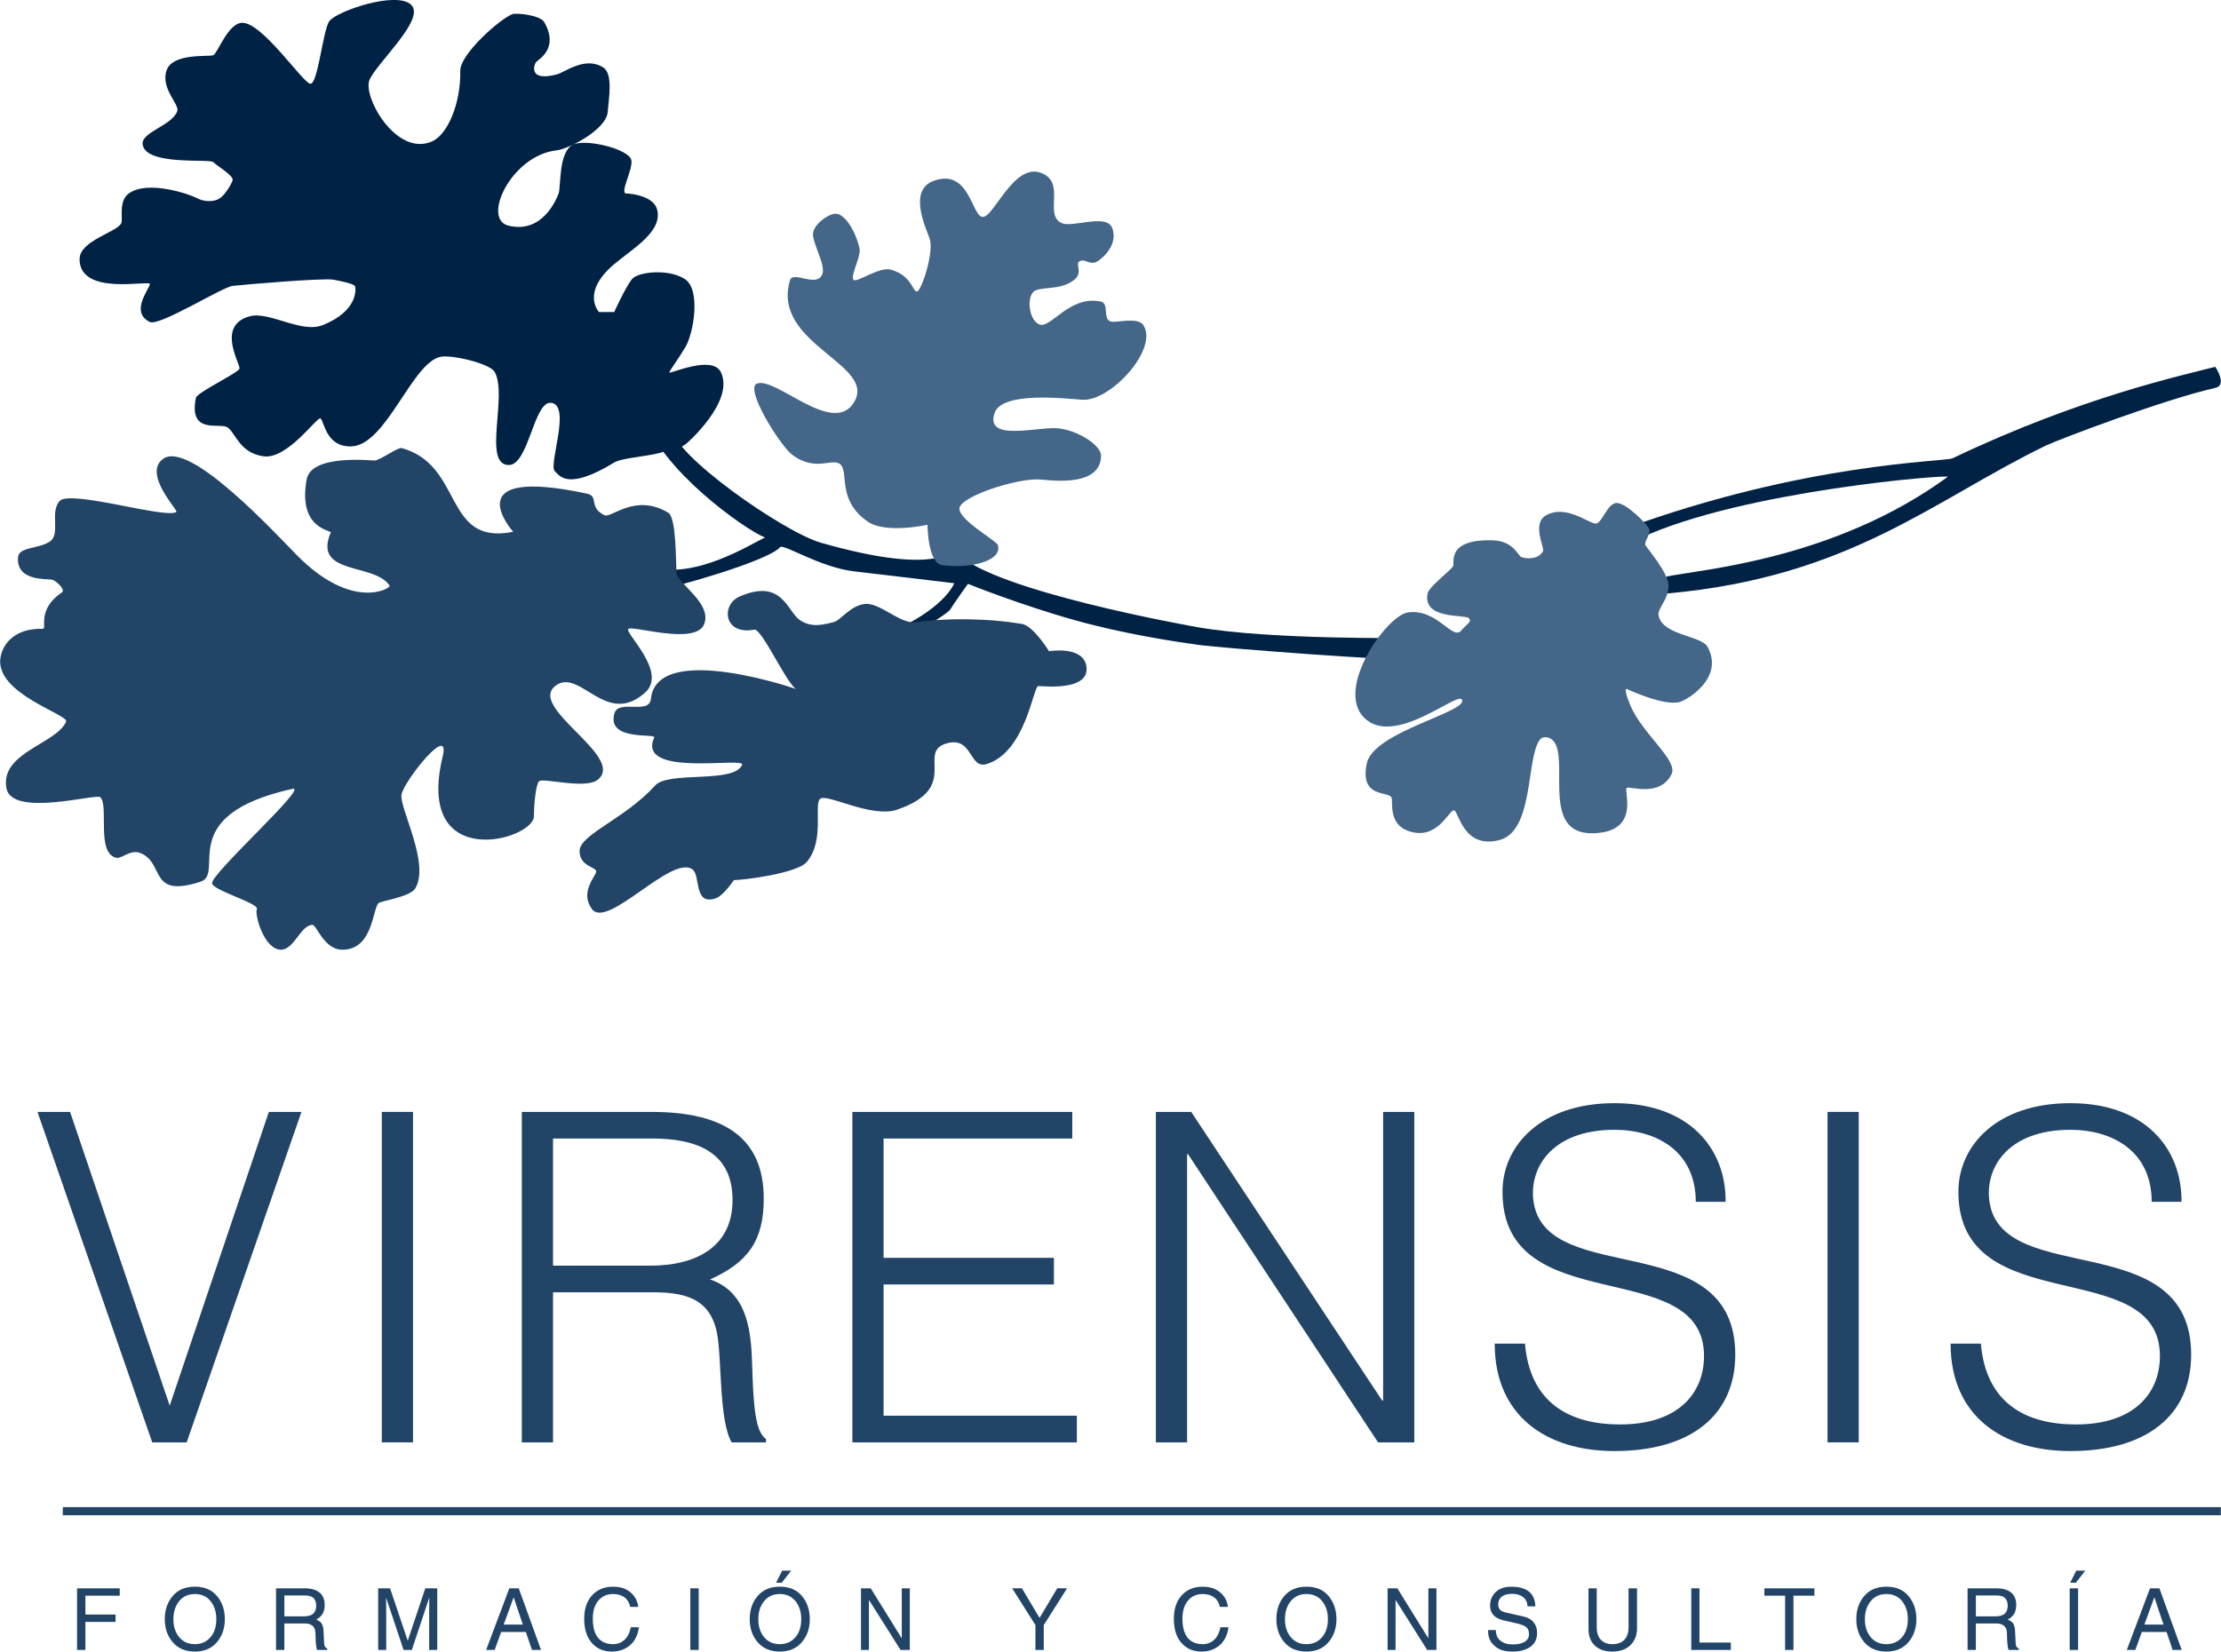 <?xml version="1.0" encoding="utf-8"?>
<!-- Generator: Adobe Illustrator 16.0.0, SVG Export Plug-In . SVG Version: 6.00 Build 0)  -->
<!DOCTYPE svg PUBLIC "-//W3C//DTD SVG 1.1//EN" "http://www.w3.org/Graphics/SVG/1.1/DTD/svg11.dtd">
<svg version="1.1" id="Capa_1" xmlns="http://www.w3.org/2000/svg" xmlns:xlink="http://www.w3.org/1999/xlink" x="0px" y="0px"
	 width="121px" height="90px" viewBox="0 0 121 90" enable-background="new 0 0 121 90" xml:space="preserve">
<g>
	<g>
		<path fill="#224466" d="M4.653,89.911H4.198v-3.357h2.325v0.402h-1.87v1.027h1.644v0.402H4.653V89.911z"/>
		<path fill="#224466" d="M12.25,88.232c0,0.501-0.145,0.921-0.434,1.259C11.527,89.83,11.127,90,10.615,90
			c-0.515,0-0.916-0.17-1.205-0.509c-0.289-0.338-0.433-0.758-0.433-1.259c0-0.502,0.144-0.923,0.433-1.261s0.69-0.507,1.205-0.507
			c0.527,0,0.931,0.172,1.213,0.516C12.11,87.325,12.25,87.742,12.25,88.232z M11.785,88.232c0-0.393-0.104-0.719-0.312-0.978
			c-0.208-0.259-0.494-0.389-0.858-0.389c-0.359,0-0.644,0.13-0.854,0.389s-0.315,0.585-0.315,0.978
			c0,0.405,0.106,0.733,0.319,0.986c0.213,0.253,0.497,0.379,0.85,0.379c0.346,0,0.627-0.123,0.844-0.369
			C11.676,88.981,11.785,88.649,11.785,88.232z"/>
		<path fill="#224466" d="M15.493,89.911h-0.455v-3.357h1.553c0.36,0,0.634,0.077,0.819,0.23c0.186,0.154,0.279,0.378,0.279,0.672
			c0,0.193-0.038,0.354-0.112,0.483c-0.075,0.13-0.192,0.236-0.352,0.32c0.137,0.051,0.236,0.12,0.297,0.211
			c0.061,0.091,0.096,0.231,0.105,0.422l0.03,0.625c0.003,0.104,0.019,0.177,0.049,0.219s0.071,0.075,0.125,0.1v0.075H17.27
			c-0.029-0.084-0.049-0.211-0.062-0.382s-0.018-0.324-0.018-0.461c0-0.068-0.006-0.139-0.019-0.211
			c-0.012-0.071-0.039-0.136-0.08-0.193s-0.102-0.104-0.181-0.141s-0.186-0.054-0.319-0.054h-1.099V89.911z M15.493,88.082h1.05
			c0.244,0,0.418-0.051,0.524-0.15c0.105-0.1,0.159-0.243,0.159-0.43c0-0.171-0.046-0.307-0.137-0.408
			c-0.091-0.101-0.248-0.151-0.471-0.151h-1.125V88.082z"/>
		<path fill="#224466" d="M23.381,89.911v-1.982c0-0.026,0.001-0.153,0.004-0.381s0.004-0.38,0.004-0.457h-0.014l-0.938,2.82h-0.45
			l-0.941-2.816h-0.014c0,0.113,0.001,0.273,0.005,0.482c0.003,0.208,0.004,0.325,0.004,0.352v1.982h-0.438v-3.357h0.649
			l0.955,2.839h0.013l0.95-2.839h0.651v3.357H23.381z"/>
		<path fill="#224466" d="M27.302,88.934l-0.352,0.978h-0.466l1.263-3.357h0.514l1.215,3.357H28.98l-0.331-0.978H27.302z
			 M28.484,88.531l-0.496-1.478H27.98l-0.539,1.478H28.484z"/>
		<path fill="#224466" d="M34.335,87.563c-0.05-0.229-0.156-0.402-0.316-0.521c-0.161-0.117-0.369-0.177-0.625-0.177
			c-0.331,0-0.596,0.12-0.797,0.36c-0.201,0.239-0.301,0.563-0.301,0.972c0,0.472,0.095,0.823,0.286,1.054s0.466,0.346,0.827,0.346
			c0.237,0,0.442-0.078,0.613-0.236c0.171-0.157,0.287-0.386,0.346-0.686h0.441c-0.06,0.431-0.223,0.759-0.491,0.985
			C34.049,89.887,33.723,90,33.339,90c-0.458,0-0.825-0.157-1.099-0.473c-0.275-0.315-0.413-0.753-0.413-1.313
			c0-0.54,0.144-0.967,0.431-1.28c0.287-0.313,0.666-0.469,1.136-0.469c0.39,0,0.706,0.101,0.948,0.302s0.386,0.467,0.432,0.797
			H34.335z"/>
		<path fill="#224466" d="M38.064,89.911H37.61v-3.357h0.455V89.911z"/>
		<path fill="#224466" d="M44.118,88.232c0,0.501-0.145,0.921-0.434,1.259C43.395,89.83,42.995,90,42.483,90
			c-0.515,0-0.916-0.17-1.205-0.509c-0.289-0.338-0.433-0.758-0.433-1.259c0-0.502,0.144-0.923,0.433-1.261s0.69-0.507,1.205-0.507
			c0.527,0,0.931,0.172,1.213,0.516C43.978,87.325,44.118,87.742,44.118,88.232z M43.652,88.232c0-0.393-0.104-0.719-0.312-0.978
			c-0.208-0.259-0.494-0.389-0.858-0.389c-0.359,0-0.644,0.13-0.854,0.389s-0.315,0.585-0.315,0.978
			c0,0.405,0.106,0.733,0.319,0.986c0.213,0.253,0.497,0.379,0.85,0.379c0.346,0,0.627-0.123,0.844-0.369
			C43.543,88.981,43.652,88.649,43.652,88.232z M42.59,86.25h-0.309l0.332-0.66h0.491L42.59,86.25z"/>
		<path fill="#224466" d="M49.128,86.554h0.438v3.357h-0.505l-1.713-2.713H47.34v2.713h-0.434v-3.357h0.532l1.681,2.711h0.009
			V86.554z"/>
		<path fill="#224466" d="M56.865,89.911h-0.454v-1.353l-1.268-2.005h0.53l0.963,1.612l0.962-1.612h0.534l-1.268,2.005V89.911z"/>
		<path fill="#224466" d="M66.458,87.563c-0.05-0.229-0.155-0.402-0.316-0.521c-0.16-0.117-0.368-0.177-0.624-0.177
			c-0.331,0-0.597,0.12-0.798,0.36c-0.2,0.239-0.301,0.563-0.301,0.972c0,0.472,0.095,0.823,0.285,1.054s0.466,0.346,0.827,0.346
			c0.237,0,0.441-0.078,0.613-0.236c0.171-0.157,0.286-0.386,0.346-0.686h0.44c-0.06,0.431-0.223,0.759-0.49,0.985
			C66.172,89.887,65.846,90,65.463,90c-0.459,0-0.825-0.157-1.101-0.473c-0.274-0.315-0.411-0.753-0.411-1.313
			c0-0.54,0.144-0.967,0.43-1.28c0.287-0.313,0.666-0.469,1.137-0.469c0.39,0,0.705,0.101,0.947,0.302s0.387,0.467,0.433,0.797
			H66.458z"/>
		<path fill="#224466" d="M72.81,88.232c0,0.501-0.145,0.921-0.435,1.259C72.086,89.83,71.686,90,71.174,90
			c-0.515,0-0.916-0.17-1.204-0.509c-0.289-0.338-0.433-0.758-0.433-1.259c0-0.502,0.144-0.923,0.433-1.261
			c0.288-0.338,0.689-0.507,1.204-0.507c0.527,0,0.931,0.172,1.213,0.516C72.668,87.325,72.81,87.742,72.81,88.232z M72.344,88.232
			c0-0.393-0.104-0.719-0.313-0.978c-0.207-0.259-0.493-0.389-0.857-0.389c-0.359,0-0.644,0.13-0.854,0.389
			c-0.211,0.259-0.315,0.585-0.315,0.978c0,0.405,0.106,0.733,0.319,0.986s0.497,0.379,0.85,0.379c0.346,0,0.627-0.123,0.844-0.369
			C72.234,88.981,72.344,88.649,72.344,88.232z"/>
		<path fill="#224466" d="M77.819,86.554h0.438v3.357h-0.505l-1.713-2.713h-0.009v2.713h-0.435v-3.357h0.532l1.681,2.711h0.01
			V86.554z"/>
		<path fill="#224466" d="M83.22,87.536c-0.009-0.214-0.089-0.381-0.238-0.502c-0.15-0.12-0.348-0.181-0.593-0.181
			c-0.247,0-0.437,0.05-0.568,0.151c-0.133,0.102-0.199,0.247-0.199,0.438c0,0.102,0.029,0.189,0.087,0.263s0.161,0.127,0.311,0.162
			l0.959,0.219c0.259,0.057,0.451,0.164,0.575,0.321c0.125,0.157,0.188,0.35,0.188,0.576c0,0.332-0.121,0.584-0.365,0.758
			C83.132,89.913,82.815,90,82.425,90c-0.297,0-0.531-0.038-0.702-0.114s-0.322-0.197-0.455-0.363s-0.199-0.398-0.199-0.696h0.425
			c0,0.25,0.083,0.443,0.249,0.58s0.392,0.205,0.679,0.205c0.277,0,0.492-0.049,0.647-0.146c0.154-0.099,0.231-0.238,0.231-0.42
			c0-0.164-0.046-0.287-0.139-0.368c-0.092-0.081-0.271-0.153-0.539-0.216l-0.725-0.169c-0.24-0.055-0.42-0.15-0.539-0.287
			c-0.118-0.136-0.178-0.304-0.178-0.503c0-0.302,0.102-0.55,0.305-0.745c0.203-0.194,0.487-0.292,0.851-0.292
			c0.411,0,0.729,0.085,0.951,0.257c0.224,0.171,0.343,0.442,0.36,0.814H83.22z"/>
		<path fill="#224466" d="M89.185,86.554v2.179c0,0.372-0.117,0.676-0.353,0.912C88.597,89.882,88.264,90,87.833,90
			c-0.402,0-0.718-0.109-0.947-0.328c-0.229-0.219-0.344-0.511-0.344-0.878v-2.24h0.448v2.112c0,0.31,0.077,0.542,0.231,0.698
			c0.154,0.155,0.361,0.233,0.62,0.233c0.277,0,0.493-0.078,0.649-0.233c0.156-0.156,0.234-0.386,0.234-0.688v-2.122H89.185z"/>
		<path fill="#224466" d="M92.587,89.509h1.709v0.402H92.14v-3.357h0.447V89.509z"/>
		<path fill="#224466" d="M97.253,86.956h-1.131v-0.402h2.727v0.402h-1.142v2.955h-0.454V86.956z"/>
		<path fill="#224466" d="M104.405,88.232c0,0.501-0.145,0.921-0.434,1.259c-0.29,0.339-0.69,0.509-1.202,0.509
			c-0.514,0-0.915-0.17-1.204-0.509c-0.288-0.338-0.433-0.758-0.433-1.259c0-0.502,0.145-0.923,0.433-1.261
			c0.289-0.338,0.69-0.507,1.204-0.507c0.527,0,0.932,0.172,1.213,0.516C104.265,87.325,104.405,87.742,104.405,88.232z
			 M103.939,88.232c0-0.393-0.104-0.719-0.313-0.978c-0.207-0.259-0.493-0.389-0.857-0.389c-0.358,0-0.644,0.13-0.854,0.389
			s-0.315,0.585-0.315,0.978c0,0.405,0.106,0.733,0.32,0.986c0.213,0.253,0.496,0.379,0.849,0.379c0.346,0,0.627-0.123,0.845-0.369
			C103.831,88.981,103.939,88.649,103.939,88.232z"/>
		<path fill="#224466" d="M107.647,89.911h-0.454v-3.357h1.553c0.361,0,0.635,0.077,0.82,0.23c0.186,0.154,0.278,0.378,0.278,0.672
			c0,0.193-0.037,0.354-0.112,0.483c-0.074,0.13-0.191,0.236-0.352,0.32c0.137,0.051,0.236,0.12,0.297,0.211
			s0.096,0.231,0.105,0.422l0.029,0.625c0.003,0.104,0.02,0.177,0.05,0.219c0.029,0.042,0.07,0.075,0.124,0.1v0.075h-0.562
			c-0.029-0.084-0.05-0.211-0.063-0.382c-0.012-0.171-0.018-0.324-0.018-0.461c0-0.068-0.006-0.139-0.019-0.211
			c-0.012-0.071-0.039-0.136-0.08-0.193s-0.101-0.104-0.181-0.141c-0.079-0.036-0.186-0.054-0.319-0.054h-1.099V89.911z
			 M107.647,88.082h1.051c0.243,0,0.418-0.051,0.524-0.15c0.105-0.1,0.158-0.243,0.158-0.43c0-0.171-0.046-0.307-0.137-0.408
			c-0.091-0.101-0.248-0.151-0.471-0.151h-1.126V88.082z"/>
		<path fill="#224466" d="M113.213,89.911h-0.455v-3.357h0.455V89.911z M113.092,86.25h-0.309l0.331-0.66h0.491L113.092,86.25z"/>
		<path fill="#224466" d="M116.686,88.934l-0.352,0.978h-0.466l1.263-3.357h0.514l1.215,3.357h-0.495l-0.331-0.978H116.686z
			 M117.868,88.531l-0.495-1.478h-0.009l-0.539,1.478H117.868z"/>
	</g>
	<path fill="#002244" d="M5.041,39.313L5.041,39.313c-0.219,0-0.429-0.024-0.488-0.203l-0.051-0.151l0.142-0.122
		c0.087-0.068,0.341-0.495,0.523-0.852l0.049-0.095l0.106-0.021c0,0,0.11-0.021,0.254-0.021c0.271,0,0.486,0.076,0.621,0.222
		c0.081,0.087,0.174,0.244,0.155,0.497C6.31,39.155,5.508,39.313,5.041,39.313z M5.507,38.292c-0.085,0.161-0.208,0.385-0.332,0.572
		c0.361-0.026,0.723-0.155,0.736-0.331c0.008-0.113-0.026-0.15-0.038-0.163C5.817,38.31,5.648,38.283,5.507,38.292z"/>
	<path fill="none" d="M11.555,33.771c0,0,0.045,0.497,0.271,0.542c0.226,0.046-2.621,1.492-3.389,0.181c0,0,0.316-0.542,0.813-0.723
		S11.555,33.771,11.555,33.771z"/>
	<g>
		<path fill="#002244" d="M120.688,19.988c0,0,0.681,1.001,0,1.151c-2.745,0.61-8.584,2.827-9.253,3.152
			c-6.145,2.988-10.643,7.151-20.597,8.049c-0.17,0.016-0.233-0.884,0-0.931c1.847-0.38,9.107-0.915,15.274-5.424
			c0.209-0.151-11.149,0.746-16.708,3.321c-0.522,0.243-1.374-0.321-1.051-0.44c10.065-3.694,17.593-3.688,18.031-3.896
			C113.401,21.615,118.988,20.438,120.688,19.988z"/>
		<path fill="#002244" d="M37.177,24.326l0.238-0.169c0,0,2.609-2.271,1.864-3.864c-0.466-0.996-2.847,0.136-2.813,0
			s0.44-0.645,0.881-1.39c0.44-0.746,0.847-3.118-0.034-3.694c-0.881-0.576-2.542-0.406-2.881,0
			c-0.338,0.407-0.972,1.797-0.972,1.797h-0.824c0,0-1.017-1.051,0.824-2.61c0.971-0.822,2.701-1.796,2.328-3.017
			c-0.204-0.668-1.322-0.832-1.661-0.832c-0.393,0,0.358-1.288,0.271-1.811c-0.102-0.611-2.496-1.199-3.187-0.85
			c-0.794,0.401-0.644,2.304-0.779,2.66c-0.136,0.358-0.904,2.21-2.745,1.747c-1.446-0.364,0.169-3.83,2.644-4.101
			c0.625-0.068,2.711-1.118,2.779-2.102c0.046-0.664,0.308-2.049-0.237-2.406c-0.983-0.644-2.087,0.253-2.542,0.373
			c-1.576,0.413-1.237-0.548-1.119-0.678c0.141-0.154,1.254-0.746,0.44-2.17c-0.226-0.396-1.539-0.513-1.729-0.44
			c-0.711,0.271-2.864,2.201-2.847,3.085c0.034,1.763-0.678,3.491-1.559,3.863c-1.935,0.819-3.762-2.44-3.389-3.355
			s3.084-3.321,2.271-4.101c-0.813-0.78-4.135,0.372-4.474,0.915c-0.339,0.542-0.61,3.423-1.017,3.389
			c-0.407-0.034-2.621-3.366-3.729-3.321c-0.764,0.032-1.321,1.661-1.559,1.763S9.42,2.872,9.081,3.821
			c-0.356,1,0.716,1.865,0.577,2.237C9.352,6.872,7.639,7.2,7.775,7.899c0.221,1.145,3.645,0.734,3.848,0.938
			c0.203,0.202,1.118,0.744,1.05,0.982c-0.068,0.237-0.44,0.847-0.745,1.017c-0.305,0.169-0.813,0.169-1.187-0.034
			s-2.678-1.017-3.729-0.256c-0.573,0.416-0.298,1.386-0.406,1.616c-0.237,0.504-2.271,0.944-2.271,1.961
			c0,2.034,3.83,1.119,3.83,1.355c0,0.238-1.119,1.526,0,2.068c0.518,0.251,3.931-1.898,4.507-1.966
			c0.576-0.068,4.948-0.44,5.491-0.339s1.152,0.236,1.186,0.373c0.034,0.136,0.163,1.33-1.762,2.101
			c-1.186,0.475-2.915-0.779-3.999-0.475c-1.827,0.515-0.475,2.61-0.542,2.848s-2.312,1.292-2.373,1.593
			c-0.407,1.999,1.254,1.356,1.695,1.593c0.44,0.237,0.654,1.416,1.999,1.593c1.289,0.17,2.881-2.135,3.085-2.067
			c0.203,0.067,0.266,1.576,1.694,1.525c1.898-0.068,3.288-4.542,4.847-4.881c0.587-0.127,2.675,0.353,2.948,0.814
			c0.746,1.253-0.678,5.083,0.78,5.083c1.084,0,1.362-3.504,2.305-3.39c1.118,0.137-0.169,3.39,0.203,3.729
			c0.251,0.228,0.678,1.085,3.231-0.475c0.468-0.285,2.124-0.339,2.734-0.61C36.393,24.509,37.177,24.326,37.177,24.326z"/>
		<path fill="#002244" d="M76.696,34.765c0,0-7.457,0.102-11.388-0.576c-0.52-0.089-11.147-1.981-13.151-4.033
			c-0.397-0.406-0.644,1.355-7.422-0.576c-2.085-0.594-8.188-4.898-8.101-6.236c0.018-0.272-1.243,0.109-1.051,0.44
			c1.729,2.983,6.202,5.81,6.202,5.49c0-0.197-2.948,1.933-5.456,1.764c-0.53-0.036-0.509,0.982-0.169,1.016
			c0.338,0.034,5.728-1.49,6.338-2.236c0.173-0.211,2.199,1.118,4.067,1.321c0.923,0.102,5.423,0.645,5.423,0.645
			s-0.373,1.017-2.371,2.12c-0.76,0.421-1.087,1.27-0.917,1.235c0.169-0.034,2.893-1.627,3.073-1.932
			c0.181-0.306,0.96-1.39,0.96-1.39s2.874,1.158,5.897,2c2.623,0.729,5.336,1.142,6.643,1.322c1.457,0.202,11.15,0.914,11.422,0.778
			C76.967,35.781,76.696,34.765,76.696,34.765z"/>
		<path fill="#224466" d="M57.151,35.487c0,0-0.859-1.4-1.491-1.491c-0.633-0.09-0.633-0.09-0.633-0.09s-2.44-0.361-5.151,0
			c-0.836,0.111-1.943-1.085-2.757-0.994c-0.813,0.091-1.311,0.904-1.717,0.994c-0.407,0.09-1.175,0.361-1.853-0.136
			c-0.678-0.497-0.949-2.26-3.253-1.265c-1.025,0.441-0.883,2.124,0.8,1.807c0.413-0.077,1.839,3.119,2.318,3.254
			c0.224,0.063-7.624-2.697-7.953,0.52c-0.09,0.881-1.762,0-1.988,0.792c-0.437,1.529,2.277,1.069,2.169,1.31
			c-0.994,2.215,4.989,1.033,4.79,1.491c-0.452,1.039-4.014,0.317-4.745,1.13c-1.627,1.808-4.114,2.666-4.112,3.569
			c0.001,0.86,0.949,0.859,0.904,1.131c-0.045,0.271-0.905,1.129-0.226,2.033c0.839,1.115,4.338-2.982,5.468-2.169
			c0.466,0.335,0.045,1.987,1.265,1.582c0.437-0.146,0.994-0.995,0.994-0.995c0.497,0,3.443-0.359,3.977-0.993
			c0.994-1.187,0.361-3.119,0.723-3.435c0.362-0.317,2.798,1.073,4.202,0.587c3.525-1.22,0.995-3.147,2.712-3.615
			c1.412-0.384,1.196,1.434,2.169,1.13c2.124-0.662,2.53-4.248,2.802-4.248c0.271,0,2.843,0.299,2.621-1.085
			C59.004,35.172,57.151,35.487,57.151,35.487z"/>
		<path fill="#446688" d="M50.531,28.597c0,0,0,2.101,0.813,2.203c1.64,0.204,3.287-0.271,3.016-1.103
			c-0.083-0.251-2.338-1.474-2.067-2.084s2.914-1.491,4.236-1.491c0.442,0,3.424,0.542,3.457-1.287
			c0.011-0.543-1.186-1.356-2.305-1.492c-1.056-0.128-4.067,0.78-3.491-0.847c0.42-1.186,3.876-0.772,4.779-0.712
			c1.526,0.102,4.161-2.762,3.321-4.067c-0.305-0.475-1.513-0.094-1.795-0.203c-0.441-0.17-0.036-0.982-0.542-1.085
			c-1.695-0.339-2.712,1.492-3.322,1.254c-0.61-0.236-0.74-1.66-0.201-1.863c0.54-0.203,1.404-0.021,2.099-0.576
			c0.508-0.407,0-0.881,0.305-1.018c0.305-0.135,0.576,0.271,0.983,0c0.407-0.271,1.084-0.982,0.779-1.795
			c-0.307-0.819-2.145-0.012-2.745-0.271c-1.018-0.441,0.271-2.237-1.153-2.746c-1.472-0.525-2.542,2.406-3.152,2.406
			c-0.618,0-0.711-2.677-2.677-1.966c-1.482,0.537-0.322,2.769-0.204,3.207c0.204,0.76-0.475,2.826-0.712,2.826
			s-0.271-0.848-1.39-1.187c-0.657-0.199-1.898,0.746-2.067,0.543c-0.169-0.204,0.373-1.187,0.339-1.627
			c-0.034-0.441-0.644-2.033-1.367-1.966c-0.36,0.033-1.141,0.576-1.175,1.084c-0.034,0.509,0.704,1.704,0.508,2.203
			c-0.305,0.78-1.596-0.22-1.762,0.34c-1.05,3.524,4.948,4.608,3.423,6.744c-1.182,1.655-4.202-1.491-5.219-1.119
			c-0.701,0.258,1.257,3.371,1.898,3.864c1.322,1.017,2.271,0.102,2.678,0.576s-0.191,1.947,1.457,3.084
			C48.26,29.105,50.531,28.597,50.531,28.597z"/>
		<path fill="#224466" d="M27.959,28.98c-3.841,0.769-2.666-3.638-6.084-4.564c-0.195-0.053-1.191,0.678-1.462,0.678
			s-3.456-0.339-3.705,1.028c-0.498,2.723,1.368,2.763,1.31,2.898c-0.994,2.355,2.395,1.633,3.208,2.897
			c0.088,0.138-2.01,1.401-5.016-1.627c-1.171-1.18-5.878-6.325-7.321-5.287c-1.129,0.813,0.832,2.811,0.723,2.893
			c-0.542,0.406-5.814-1.239-6.372-0.588c-0.542,0.633,0.09,1.808-0.542,2.214c-0.632,0.406-1.677,0.266-1.717,0.859
			c-0.091,1.355,1.672,1.129,1.897,1.22c0.226,0.091,0.699,0.541,0.498,0.678c-1.401,0.949-0.796,1.995-1.04,1.988
			c-1.537-0.045-2.175,0.824-2.305,1.537c-0.361,1.988,3.744,3.133,3.57,3.524c-0.542,1.22-3.593,1.673-3.253,3.615
			c0.281,1.612,4.861,0.297,5.106,0.497c0.497,0.407-0.226,3.027,0.859,3.299c0.353,0.088,0.786-0.512,1.4-0.226
			c1.266,0.587,0.405,2.44,3.208,1.536c1.401-0.452-1.491-3.615,5.016-5.063c0.926-0.204-4.428,4.61-4.383,5.144
			c0.033,0.394,2.575,1.093,2.44,1.41c-0.135,0.316,0.407,2.212,1.311,2.214c0.723,0.001,1.084-1.355,1.717-1.355
			c0.226,0,0.633,1.356,1.627,1.356c1.762,0,1.626-2.441,2.033-2.576c0.407-0.136,1.692-0.35,1.943-0.769
			c0.813-1.355-0.871-4.383-0.752-5.106c0.12-0.724,2.698-3.966,2.244-2.078c-1.537,6.371,4.97,4.553,4.97,3.253
			c0-0.529,0.091-1.672,0.271-1.898c0.181-0.225,2.531,0.452,3.208-0.09c1.572-1.257-3.952-3.985-2.259-5.151
			c1.31-0.904,2.723,2.292,4.835,0.406c1.265-1.129-1.175-3.299-0.904-3.479c0.271-0.181,3.622,0.889,4.112-0.226
			c0.497-1.13-1.446-2.26-1.491-2.802c-0.045-0.543,0-3.028-0.452-3.299c-1.808-1.085-3.106,0.321-3.479,0.135
			c-0.889-0.441-0.279-1.031-0.949-1.174C24.705,25.343,27.959,28.98,27.959,28.98z"/>
		<path fill="#446688" d="M88.626,37.544c0,0-0.215-0.077,0.203,0.915c0.644,1.525,2.61,2.982,2.237,3.729
			c-0.639,1.274-2.237,0.644-2.44,0.746c-0.203,0.101,0.813,2.428-1.864,2.474c-2.982,0.051-1.085-4.405-2.271-5.151
			c0,0-0.394-0.229-0.61,0.066c-0.746,1.018-0.302,4.974-2.203,5.458c-2,0.508-2.202-1.627-2.474-1.627s-0.916,1.705-2.508,1.118
			c-1.063-0.391-0.801-1.57-0.882-1.796c-0.143-0.4-1.745,0.067-1.355-1.864c0.353-1.75,5.559-2.813,5.186-3.491
			c-0.245-0.445-3.707,2.625-5.335,0.983c-1.579-1.594,1.234-5.557,2.387-5.729c1.592-0.237,2.439,1.56,2.914,0.983
			c0.289-0.352,0.61-0.475,0.407-0.678c-0.204-0.204-2.554,0.096-2.237-1.356c0.08-0.367,1.321-1.287,1.39-1.49
			c0.067-0.204-0.345-1.458,2.136-1.39c1.155,0.031,1.386,0.835,1.57,0.908c0.282,0.113,0.96,0.143,1.191-0.332
			c0.08-0.165-0.623-1.483,0.152-1.932c1.113-0.645,2.407,0.508,2.746,0.44c0.338-0.068,0.609-1.119,1.117-1.119
			c0.509,0,1.661,1.153,1.763,1.424c0.102,0.271-0.305,0.711-0.203,0.881s1.211,1.473,1.254,2.136
			c0.052,0.779-0.599,1.292-0.542,1.66c0.17,1.119,2.335,1.111,2.677,1.745c0.915,1.695-1.12,2.891-1.524,3
			C90.626,38.493,88.626,37.544,88.626,37.544z"/>
	</g>
	<g>
		<g>
			<path fill="#224466" d="M2.042,60.592h1.776l5.427,16.007l5.402-16.007h1.776L10.17,78.6H8.294L2.042,60.592z"/>
			<path fill="#224466" d="M20.801,78.6V60.592h1.7V78.6H20.801z"/>
			<path fill="#224466" d="M30.13,70.421V78.6h-1.701V60.592h7.053c3.952,0,6.127,1.4,6.127,4.727c0,2.276-0.85,3.477-2.926,4.402
				c2.126,0.725,2.251,2.976,2.301,4.877c0.075,2.727,0.3,3.477,0.75,3.826V78.6h-1.876c-0.7-1.226-0.525-4.603-0.8-5.978
				c-0.4-1.951-1.876-2.201-3.577-2.201H30.13z M35.433,68.97c2.526,0,4.477-1.05,4.477-3.576c0-2.701-2.101-3.352-4.377-3.352
				H30.13v6.928H35.433z"/>
			<path fill="#224466" d="M46.438,78.6V60.592h11.98v1.45h-10.28v6.503h9.279v1.45h-9.279v7.153h10.53V78.6H46.438z"/>
			<path fill="#224466" d="M64.722,62.893h-0.05V78.6h-1.701V60.592h1.926l10.404,15.731h0.051V60.592h1.7V78.6h-1.976
				L64.722,62.893z"/>
			<path fill="#224466" d="M83.081,73.222c0.274,3.227,2.426,4.402,5.177,4.402c3.227,0,4.577-1.751,4.577-3.727
				c0-5.577-10.979-1.876-10.979-8.954c0-2.501,2.075-4.827,6.103-4.827c4.052,0,6.077,2.451,6.053,5.377h-1.626
				c0-2.751-2.126-3.926-4.427-3.926c-3.452,0-4.702,2.126-4.402,3.977c0.775,4.651,10.98,1.3,10.98,8.278
				c0,3.302-2.427,5.252-6.578,5.252c-3.752,0-6.528-1.95-6.528-5.853H83.081z"/>
			<path fill="#224466" d="M99.563,78.6V60.592h1.701V78.6H99.563z"/>
			<path fill="#224466" d="M107.918,73.222c0.275,3.227,2.426,4.402,5.178,4.402c3.227,0,4.576-1.751,4.576-3.727
				c0-5.577-10.979-1.876-10.979-8.954c0-2.501,2.076-4.827,6.103-4.827c4.052,0,6.078,2.451,6.053,5.377h-1.625
				c0-2.751-2.126-3.926-4.428-3.926c-3.451,0-4.702,2.126-4.401,3.977c0.774,4.651,10.979,1.3,10.979,8.278
				c0,3.302-2.426,5.252-6.578,5.252c-3.752,0-6.527-1.95-6.527-5.853H107.918z"/>
		</g>
	</g>
	<rect x="3.421" y="82.129" fill="#224466" width="117.57" height="0.443"/>
</g>
</svg>
